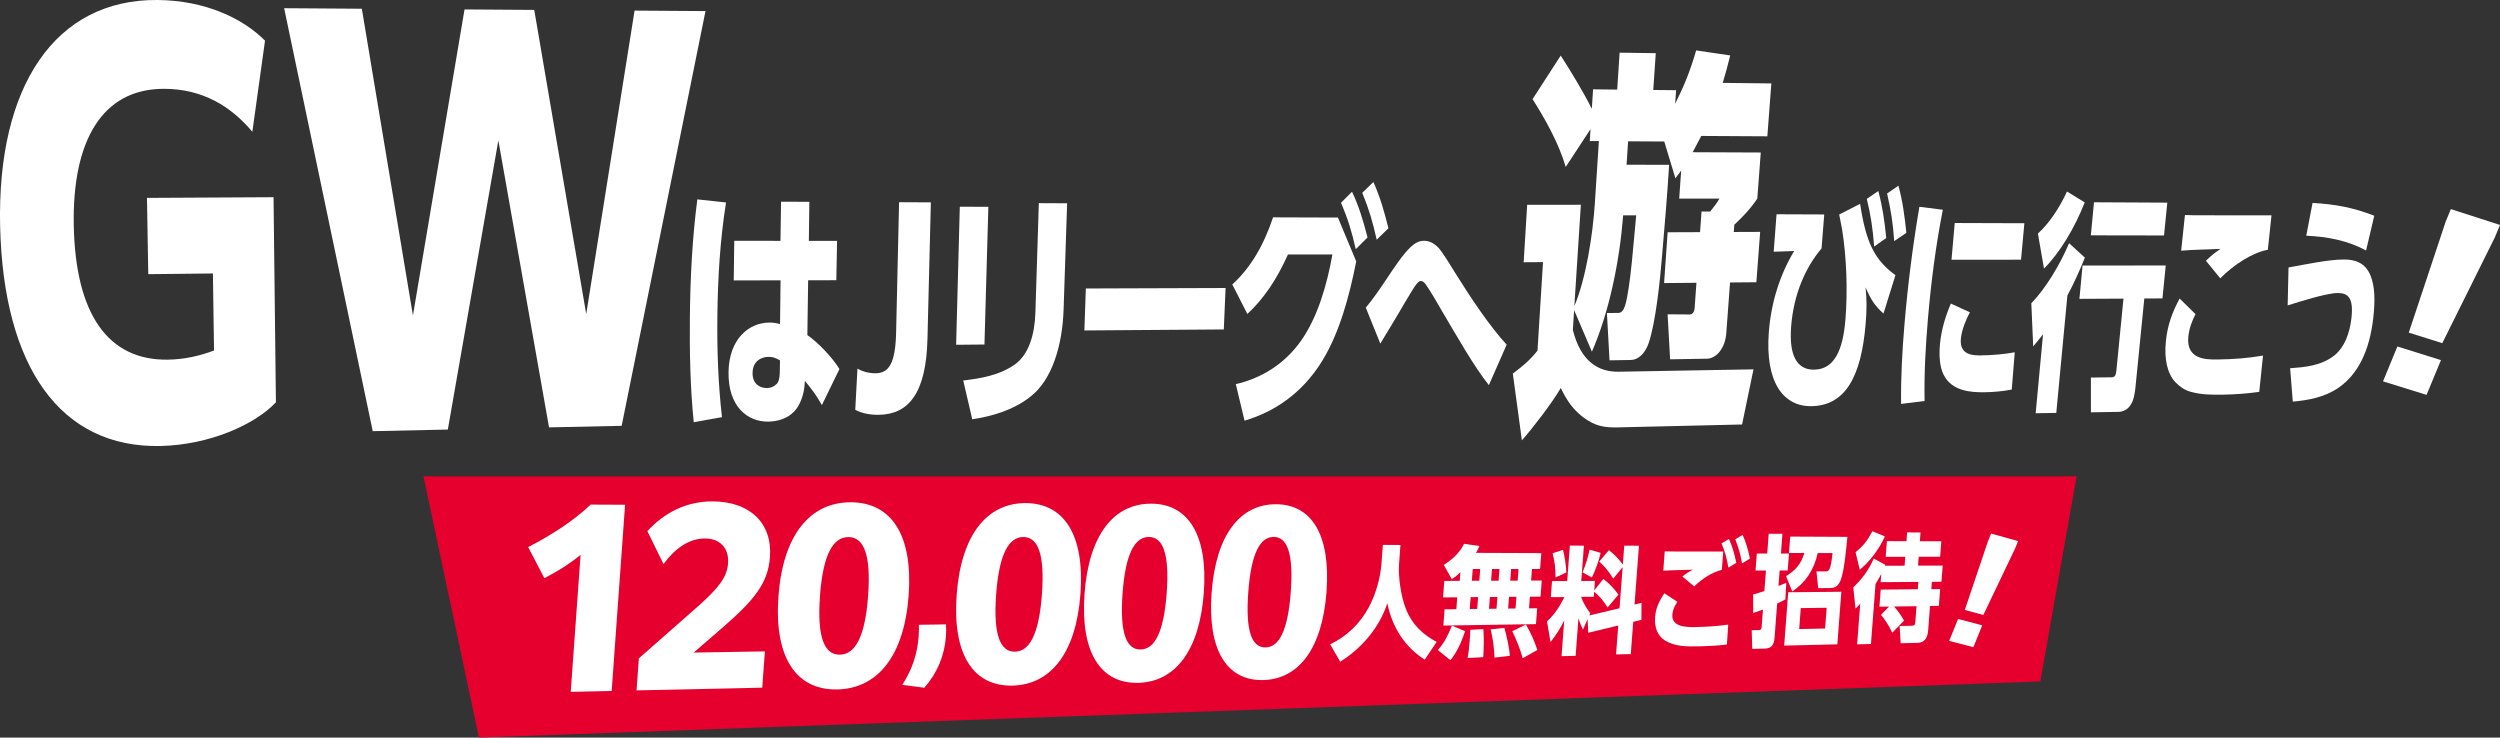 <?xml version="1.0" encoding="UTF-8"?><svg id="_レイヤー_2" xmlns="http://www.w3.org/2000/svg" viewBox="0 0 789.3 232.87"><rect x="0" y="0" width="789.3" height="232.87" fill="#333333" stroke="none"/><defs><style>.cls-1{fill:#e6002d;}.cls-2{fill:#fff;}</style></defs><g id="_レイヤー_1-2"><g><g><polygon class="cls-1" points="133.69 150.38 655.62 150.38 644.17 215.15 151.21 232.87 133.69 150.38"/><g><path class="cls-2" d="m183.29,175.19c-3.45,2.81-7.18,5.18-11.42,7.35l-5.12-9.82c7.36-3.78,14.21-8.2,19.75-13.41l10.85.05-4.23,58.79-12.93.28,3.11-43.23Z"/><path class="cls-2" d="m201.71,207.85l19.25-16.94c5.78-5.25,8.58-8.58,8.9-13.05.35-4.83-2.55-7.85-7.32-7.85-4.93,0-9.38,3.05-13.06,8.08l-5.1-10.4c5.49-5.96,12.43-9.42,20.64-9.39,11.54.05,18.86,6.68,18.07,17.57-.6,8.24-4.98,13.58-14.68,22.02l-9.4,8.14,22.48-.37-.83,11.45-39.69.86.73-10.12Z"/><path class="cls-2" d="m245.77,188.32c1.41-19.46,10.01-29.79,22.89-29.74,12.73.06,19.61,10.28,18.22,29.38-1.39,19.09-9.76,29.43-22.51,29.71-12.89.28-20.01-9.91-18.6-29.36Zm28.32-.25c.94-12.99-1.38-18.5-6.23-18.5-4.87,0-8.03,5.55-8.98,18.63-.95,13.08,1.41,18.58,6.28,18.49,4.86-.08,7.98-5.64,8.92-18.63Z"/><path class="cls-2" d="m284.86,216.23c3.18-4.89,4.79-9.88,5.19-15.41.12-1.6.07-2.94.06-3.56l8.57-.13c0,.67.09,2.1-.04,3.85-.43,5.97-2.75,11.57-6.82,16.15l-6.96-.9Z"/><path class="cls-2" d="m302.04,187.83c1.38-18.97,9.58-29.05,21.82-28.99,12.1.06,18.62,10.02,17.26,28.65-1.36,18.62-9.35,28.7-21.47,28.97-12.26.27-18.99-9.67-17.61-28.63Zm26.92-.24c.93-12.67-1.27-18.04-5.88-18.04s-7.65,5.41-8.58,18.17c-.93,12.75,1.29,18.11,5.93,18.03,4.62-.08,7.6-5.49,8.53-18.16Z"/><path class="cls-2" d="m342.41,187.47c1.36-18.62,9.28-28.51,21.07-28.45,11.66.05,17.93,9.84,16.59,28.13-1.35,18.28-9.06,28.18-20.74,28.44-11.81.26-18.28-9.5-16.92-28.11Zm25.94-.23c.91-12.44-1.19-17.71-5.64-17.71-4.46,0-7.38,5.31-8.29,17.83-.92,12.52,1.22,17.78,5.68,17.7,4.45-.08,7.33-5.39,8.25-17.83Z"/><path class="cls-2" d="m382.54,187.12c1.34-18.27,8.99-27.97,20.34-27.92,11.23.05,17.26,9.65,15.93,27.61-1.33,17.94-8.78,27.66-20.03,27.9-11.37.25-17.59-9.33-16.25-27.59Zm24.98-.22c.9-12.21-1.12-17.39-5.4-17.38-4.3,0-7.11,5.21-8.02,17.5-.91,12.28,1.14,17.45,5.45,17.38,4.29-.07,7.07-5.29,7.97-17.49Z"/><path class="cls-2" d="m442.15,172.06l-.44,5.98c-.29,3.89.55,10.05,2.09,14.03,2.05,5.3,5.63,8.38,9.78,10.59l-3.76,5.6c-6.06-3.84-10.2-9.91-11.81-17.79-2.57,7.83-8.24,14.32-14.89,18.44l-3.15-5.47c5.21-2.56,9.48-6.51,12.35-12.02,2.05-3.93,3.5-8.97,3.83-13.39l.45-6,5.56.03Z"/><path class="cls-2" d="m458.33,182.81l-2.5-4.45c2.45-1.56,5.07-3.79,6.4-6.67l4.85.71c-.36.87-.63,1.36-1.08,2.15l20.62.08-.38,5.01h-2.57s-.27,3.65-.27,3.65h3.36s-.38,5.07-.38,5.07l-3.36.03-.28,3.68,2.57-.03-.37,5.01-29.24.45.38-5.13,3.72-.04.28-3.75-4.48.04.39-5.21,4.88-.02.2-2.73c-.96.95-1.64,1.52-2.75,2.17Zm-.39,25.64l-3.98-3.21c2-2.24,3.32-4.85,4.43-7.71l4.19,1.75c-1.21,3.46-2.41,6.32-4.64,9.17Zm7.03-28.8l-.28,3.7h2.36s.28-3.71.28-3.71h-2.36Zm-.66,8.88l-.28,3.74,2.36-.03.28-3.73-2.36.02Zm3.98,18.95l-4.95.27c.4-1.82.57-4.16.71-6.01.08-1.02.14-1.92.15-2.9l4.13-.22c.2,2.51.15,6.31-.04,8.86Zm2.76-27.83l-.28,3.69h2.37s.27-3.69.27-3.69h-2.37Zm-.66,8.84l-.28,3.72,2.37-.03.28-3.71-2.37.02Zm6.29,18.57l-4.84.56c-.09-3.14-.52-5.98-1.21-8.93l4.33-.45c.69,2.38,1.58,6.31,1.72,8.81Zm.41-27.41l-.27,3.67h2.34s.27-3.67.27-3.67h-2.34Zm-.66,8.79l-.28,3.7,2.34-.03.28-3.7-2.34.02Zm8.94,16.78l-4.63,2.59c-.8-2.99-1.99-5.83-3.29-8.52l4.31-2.12c1.63,2.83,2.53,4.85,3.62,8.05Z"/><path class="cls-2" d="m494.53,180.74l-3.44,1.59c.05-2.81-.22-5.06-.9-7.65l3.28-1.09c.56,2.18.95,4.83,1.06,7.16Zm5.25,18.08c-.61-1.27-.98-2.22-1.43-3.6l-.89,11.84-4.45.11.85-11.3c-1.33,2.71-2.53,4.53-4.33,6.85l-1.11-6.55c2.36-2.1,4.03-4.74,5.5-7.66l-4.29.03.38-5.07,4.79-.02.84-11.2,4.44.03-.84,11.15,4.32-.02-.23,3,2.88-3.63c1.85,1.41,3.37,3,4.77,4.96l-3.43,4.06c-1.14-1.88-2.62-3.73-4.25-4.96l-.12,1.57-4.01.03c.72,1.94,1.73,3.64,2.91,5.16l-.3.7,9.54-2.26.98-12.99-2.97,3.64c-1.38-2.25-2.56-3.71-4.42-5.39l3.05-3.6c1.64,1.28,3.14,2.78,4.4,4.56l.45-5.99,4.64.03-1.4,18.57,2.2-.53-.02,5.37-2.59.62-.77,10.18-4.65.11.69-9.14-9.48,2.31-.2-4.31-1.45,3.31Zm2.81-16.48l-2.96-1.64c.9-2.05,1.83-4.99,2.24-7.18l3.49,1.04c-.59,2.56-1.64,5.44-2.77,7.79Z"/><path class="cls-2" d="m529.79,174.13c4.8.01,9.54-.01,14.27,0l-.44,5.78c-3.27.86-6.02,2.66-8.74,5.22l-3.72-3.11c1.1-.91,2.08-1.53,3.25-2.16-3.07.12-6.17.13-9.28.33l.46-6.11c1.4.04,2.79.05,4.19.05Zm-.2,15.9c-.83,1.15-1.49,2.53-1.6,4.06-.29,3.89,4.57,3.93,7.08,3.88h.42c3.38-.06,6.79-.28,10.14-.76l-.41,6.27c-2.64.33-5.28.5-7.92.56l-1.15.02c-3.53.08-7.36.08-10.39-1.78-2.4-1.45-3.47-4.1-3.21-7.46.23-3,1.33-5.1,2.91-7.51l4.14,2.71Zm16.28-19.85c1.14,2.45,1.72,4.77,2.32,7.52l-2.5,1.51c-.55-3.1-1.02-4.85-2.17-7.65l2.35-1.39Zm4.31-1.29c1.1,2.4,1.73,4.76,2.31,7.46l-2.49,1.54c-.52-3.01-1.07-4.91-2.15-7.63l2.33-1.38Z"/><path class="cls-2" d="m563.96,183.98l-.28,5.26c-.89.51-1.69.9-2.6,1.29l-.82,10.85c-.18,2.33-1.11,3.34-2.99,3.39l-4.05.1-.17-5.9,2.23-.04c.68-.01.86-.28.91-1.05l.41-5.44c-1.05.4-2,.76-3.08,1.08l-.02-5.84c1.17-.32,2.37-.68,3.55-1.07l.49-6.48h-3.28s.41-5.37.41-5.37h3.28s.47-6.25.47-6.25l4.33.03-.47,6.23h2.54s-.41,5.34-.41,5.34h-2.54s-.37,4.9-.37,4.9c.82-.31,1.64-.66,2.46-1.01Zm17.32-1.17c-.78,2.11-1.73,2.83-3.52,2.85l-3.71.03-.56-5.29h2.88c.93-.02,1.61-.02,2.2-5.79h-4.67c-1.23,5.49-3.97,9.4-8.06,12.13l-1.95-4.86c2.84-1.73,4.65-3.56,5.78-7.28h-4.86s.39-5.19.39-5.19l18.05.09c-.27,3.12-.99,10.63-1.99,13.3Zm-1.19,20.62l-16.79.4,1.28-16.84,16.77-.16-1.27,16.6Zm-11.55-11.43l-.5,6.6,8.18-.16.5-6.56-8.18.11Z"/><path class="cls-2" d="m595.1,169.34c-1.79,4.02-4.81,8.01-7.94,10.53l-1.32-5.54c2.54-2.09,3.62-3.48,5.32-6.61l3.93,1.63Zm-2.96,15.09l-1.44,18.89-4.37.11.98-12.79c-.48.53-.99,1.02-1.49,1.48l-.7-6.69c2.73-2.57,4.82-5.38,6.47-9.08l3.63,1.97c-.04.11-.07.19-.11.3l6.21-.02.21-2.81h-6.18s.38-4.94.38-4.94l6.18.02.21-2.78,4.23.03-.21,2.76,6.77.02-.37,4.87h-6.77s-.21,2.81-.21,2.81l7.79-.02-.39,5.12-3.02.02-.18,2.31,2.79-.03-.41,5.31-2.79.04-.59,7.67c-.2,2.64-1.32,3.91-3.33,3.96l-5.35.13-.33-5.45,3.87-.08c.74-.01,1.01-.2,1.09-1.2l.38-4.97-7.11.1c1.2,1.31,2.26,2.81,3.16,4.46l-3.71,3.8c-.87-1.83-2.3-4.25-3.59-5.6l2.58-2.64-3.05.04.41-5.4,11.71-.11.18-2.32-11.92.09.2-2.61c-.58,1.12-1.18,2.17-1.82,3.21Z"/><path class="cls-2" d="m627.65,170.89l.99-2.44,8.51,2.39-.99,2.42-9.97,20.88-5.86-1.56,7.31-21.7Zm-9.45,24.53l7.63,2.01-2.8,6.9-7.64-1.98,2.81-6.93Z"/></g></g><g><path class="cls-2" d="m50.68,140.81C18.99,141.5,1.07,115.74.04,71.42-.98,27.26,17.37-.24,49.66,0c15.15.11,27.08,5.83,34.01,12.84l-4,28.76c-6.82-8.11-15.76-13.54-27.88-13.56-19.62-.03-29.03,16.53-28.5,43.21.56,28.01,10.85,42.61,29.76,42.3,5.06-.08,9.97-1.16,14.52-2.89l-.35-24.32-20.41.22-.41-24.08,39.96-.22.75,64.76c-6.64,7.05-20.99,13.45-36.44,13.79Z"/><path class="cls-2" d="m89.71,2.59l24.53.17,16.13,96.85L146.66,2.98l22.01.15,16.41,96.04L200.35,3.35l22.39.15-26.47,130.94-22.93.49-16-90.6-15.95,91.29-23.71.51L89.71,2.59Z"/><path class="cls-2" d="m229.22,63.93c-1.88,11.84-2.59,23.79-2.73,35.78-.13,10.94.25,21.41,1.45,31.99l-8.91,1.61c-1.11-10.93-1.34-22.17-1.22-33.39.13-12.35.76-24.68,2.35-36.97l9.05.97Zm35.06,12.13l-.24,12.41-8.89.02-.25,17.31c3.19,2.19,7.75,6.82,10.13,10.71l-5.55,11.39c-2.01-3.55-3.02-4.76-5.37-7.67l-.07,1.06c-.16,3.18-1.43,6.63-3.21,8.52-2.28,2.48-5.53,3.26-8.28,3.3-6.5.1-12.68-4.72-12.54-15.57.13-10.57,6.48-15.66,12.85-15.7,1.27,0,2.21.15,3.42.47l.16-13.81-14.78.04.16-12.52,14.59.02.19-12.36,8.93.04-.16,12.33h8.91Zm-21.64,36.6c-2.1.02-4.99,1.2-5.04,5.07-.05,3.7,2.52,4.81,4.56,4.79,1.1-.01,2.1-.35,3.1-1.35.78-.75.92-2.55.94-3.78l.06-3.61c-1.31-.73-2.18-1.13-3.62-1.12Z"/><path class="cls-2" d="m270.72,116.37c1.44.88,3.6,1.51,5.76,1.48,4.21-.05,6.22-3.23,6.44-12.84l.94-41.17,10.03.05-1.07,43.16c-.43,17.16-5.99,23.77-15.33,23.91-2.75.04-5.54-.48-7.47-1.59l.7-13Z"/><path class="cls-2" d="m310.8,108.77l-8.93.08,1.16-43.59,9.01.04-1.23,43.47Zm25-11.05c-.37,11.16-3.55,22.15-10.47,27.51-5.43,4.31-12.38,6.25-18.37,7.14l-2.85-12.24c5.32-.63,11.48-1.58,16.44-5.17,4.25-3.09,6.13-9.38,6.34-16.14l1.09-34.68,8.93.04-1.11,33.54Z"/><path class="cls-2" d="m386.94,90.93l-.56,13.08-44.02.32.46-13.25,44.12-.15Z"/><path class="cls-2" d="m417.54,113.78c-6.54,10.75-15.68,16.4-24.61,19.03l-2.76-11.53c7.32-1.66,15.23-5.89,20.81-14.01,4.99-7.25,7.91-17.01,9.7-26.94h-14.04c-3.48,7.77-7.6,13.96-12.82,18.8l-4.76-9.33c5.65-5.1,9.87-12.18,12.87-21.18l20.48.07,5.78,13.84c-2.21,11.16-5.31,22.53-10.65,31.24Zm9.33-53.24c2.21,4.7,3.48,8.98,4.89,14.43l-3.72,3.7c-1.35-5.85-2.46-9.49-4.65-14.66l3.47-3.48Zm6.74-3.06c2.18,4.85,3.35,9.05,4.75,14.58l-3.71,3.62c-1.33-5.92-2.39-9.49-4.56-14.81l3.51-3.39Z"/><path class="cls-2" d="m437.59,88.34c2.36-3.53,4.99-7.61,7.7-10.28,1.4-1.33,2.72-2.04,4.29-2.04,1.72,0,3.19.79,4.58,2.2,1.38,1.56,4.2,6.17,5.53,8.35,4.53,7.29,10.75,16.6,15.99,22.25l-5.61,12.77c-4.57-5.61-10.67-16.41-14.83-23.42-1.24-2.17-3.96-6.9-5.28-8.61-.37-.47-.88-.85-1.42-.85-.83,0-1.96,1.8-2.72,3.05-1.61,2.58-3.13,5.24-4.7,7.89-1.24,2.11-2.53,4.22-3.77,6.25-.54.86-1.02,1.72-1.56,2.58l-4.58-11.35c2.21-2.67,4.4-5.81,6.38-8.79Z"/><path class="cls-2" d="m502.61,111.06l-5.63-13.14-.4,6.25c2.45,9.86,7.97,13.31,14.49,13.19l42.54-.75-3.6,17.41-39.11.91c-4.38.1-7.25-.33-11.14-3.26-3-2.32-4.96-4.93-6.98-9.18-2.84,4.86-8.88,12.68-12.29,16.54l-2.86-21.08c2.77-2.08,5.37-4.16,7.79-7.26l1.74-27.93-6.11.04,1.11-18.13,16.95-.02-2.06,32c3.65-8.6,5.83-22.46,6.47-32.39l1.28-19.71h-2.88s.24-3.79.24-3.79l-7.83,11.95c-2.25-7.7-6.7-15.46-10.47-21.41l8.89-13.75c3.1,4.79,7.19,11.54,9.82,16.81l.4-6.15,7.61.08.77-11.66,11.41.16-.79,11.62,7.21.07-.3,4.29c2.85-5.69,4.75-10.35,6.63-16.85l10.75,1.58c-.79,3.24-1.42,5.57-2.36,8.67l15.35.17-1.26,16.7-20.86-.12c-.9,1.67-1.82,3.47-2.72,5.14l21.5.09-1.09,14.53c-2.18,3.31-4.68,5.85-7.26,8.27l-.17,2.29,8.33-.03-1.2,15.9-8.31.07-1.18,15.97c-.37,5.01-3.28,8.05-6.13,8.1l-11.61.19-.79-14.21,6.6.05c.84.12,1.8-.27,1.93-2.04l.57-7.96-10.21.09,1.12-16.04,10.23-.04.47-6.5h2.73c1.03-1.28,2.05-2.56,2.94-4.09h-12.72s.62-8.85.62-8.85c-.6.77-1.22,1.67-1.82,2.44l-3.52-11.62-11.41-.06-.49,7.39,13.44.04c-.59,9.64-1.42,19.25-2.25,28.95-.58,7.25-2,20.94-4.24,27.41-1.16,3.29-3.32,5.22-5.59,5.25l-6.74.11-.82-14.93,3.62-.04c.94-.01,1.63-.78,2.12-2.31,1.72-5.61,2.81-21.7,3.5-28.5h-4.11c-1.13,14.5-4.41,30.58-9.89,43.09Z"/><path class="cls-2" d="m575.95,67.71l-.85,10.72c-5.21,6.18-8.82,14.6-9.6,24.65-.7,9.03,1.73,13.69,7.24,13.63,6.34-.08,9.11-6.03,9.9-15.84.76-9.32.33-19.65-1.04-28.38-.28-1.58-.6-3.17-.93-4.76l6.61-3.37c1.81,11.98,4.44,17.67,11.15,22.51l-3.78,12.13c-2.61-2.36-3.97-4.29-5.66-8.3.43,4.02.38,7.29.03,11.53-1.4,16.95-6.58,25.85-17.11,26.01-9.02.14-14.65-7.79-13.46-23.32.74-9.68,3.6-18.35,8-25.67l-6.46.23.9-11.83,15.07.06Zm17.07-7.39c1.31,4.83,1.99,9.57,2.5,14.83l-3.81,2.69c-.46-5.85-1.04-9.69-2.32-15.05l3.63-2.47Zm6.35-1.69c1.34,4.9,1.94,9.49,2.51,14.88l-3.84,2.61c-.41-5.85-1.03-9.6-2.24-15.03l3.57-2.46Z"/><path class="cls-2" d="m613.39,66.21c-2.22,11.27-3.7,22.79-4.68,34.18-.76,8.77-1.25,17.58-1.08,26.21l-7.42.92c-.09-8.28.35-16.59,1.06-25,1.05-12.38,2.6-24.82,4.72-37.23l7.4.93Zm25.75,4.26l-1.06,11.52-21.95.02,1.02-11.6,22,.07Zm-17.22,28.14c-1.21,2.29-2.59,5.53-2.84,8.39-.47,5.35,4.25,5.23,6.52,5.2,3.18-.03,7.33-.37,10.5-.98l-.95,11.77c-2.86.55-5.69.81-8.47.85-4.22.06-10.43-.21-13.06-5.58-1.24-2.4-1.44-6.06-1.15-9.44.4-4.56,1.75-8.99,3.46-12.98l5.99,2.76Z"/><path class="cls-2" d="m645.33,84.79l-1.92-11.05c3.56-3.24,6.68-7.88,9.18-13.27l5.6,3.43c-3.13,8.02-7.95,16.03-12.85,20.88Zm3.88,45.57l-6.51.11,2.33-24.92c-1.03,1.32-2.05,2.56-3.11,3.81l-.59-13.63c4.34-4.41,8.98-11.97,11.92-18.94l4.99,4.55c-1.69,4.17-3.49,8.2-5.52,11.93l-3.51,37.1Zm33.53-36.15l-5.74.03-2.76,27.71c-.21,2.08-.51,4.29-1.55,5.88-1,1.59-2.57,2.18-3.75,2.2l-8.8.15v-10.98s6.53-.08,6.53-.08c.97-.01,1.36-.52,1.53-2.24l2.22-22.6-13.91.07,1-10.51,26.26-.03-1.05,10.42Zm.48-19.87l-23.1-.04,1-10.44,23.14.12-1.04,10.36Z"/><path class="cls-2" d="m694.7,67.96c7.51.03,15.02.06,22.46.02l-1.16,10.88c-4.73.86-10.6,4.54-15.02,9.01l-4.52-5.54c1.86-1.81,2.72-2.46,4.61-3.76-4.12.22-8.27.21-12.43.58l1.19-11.27c1.59.08,3.24.09,4.88.09Zm-1.53,31.23c-1.08,2.02-2.01,4.53-2.27,7.11-.73,7.09,5.46,7.23,8.74,7.19h.7c4.72-.06,9.41-.4,14.14-1.23l-1.19,11.46c-3.87.55-7.72.82-11.56.88-3.43.05-6.82.03-10.08-.91-1.78-.47-3.38-1.52-4.81-2.99-2.6-2.75-3.6-7.38-3.03-12.97.54-5.32,2.11-9.29,4.34-13.48l5.02,4.94Z"/><path class="cls-2" d="m740.13,81.93c3.37,0,6.7.99,8.36,5.24,1.25,3.18,1.45,7.49.79,13.27-1.2,10.55-4.95,17.8-10.92,21.94-4.54,3.15-9.89,4-14.48,4.42l-.84-10.54c4.47-.34,9.86-.68,14.22-4.25,2.81-2.35,4.57-6.59,5.13-11.53.72-6.43-1.01-7.98-4.37-7.97-3.37.01-11.95,2.69-15.76,3.92l.27-11.99c5.31-.94,12.56-2.52,17.61-2.52Zm9.47-13.82l-2.58,10.97c-5.97-3.21-12.33-4.37-18.89-4.66l1.99-10.35c7.13.4,12.78,1.43,19.47,4.04Z"/><path class="cls-2" d="m772.16,69.96l1.62-3.94,15.52,5-1.63,3.93-16.59,33.39-10.58-3.32,11.65-35.05Zm-15.26,39.43l13.76,4.31-4.55,10.97-13.74-4.27,4.53-11.01Z"/></g></g></g></svg>